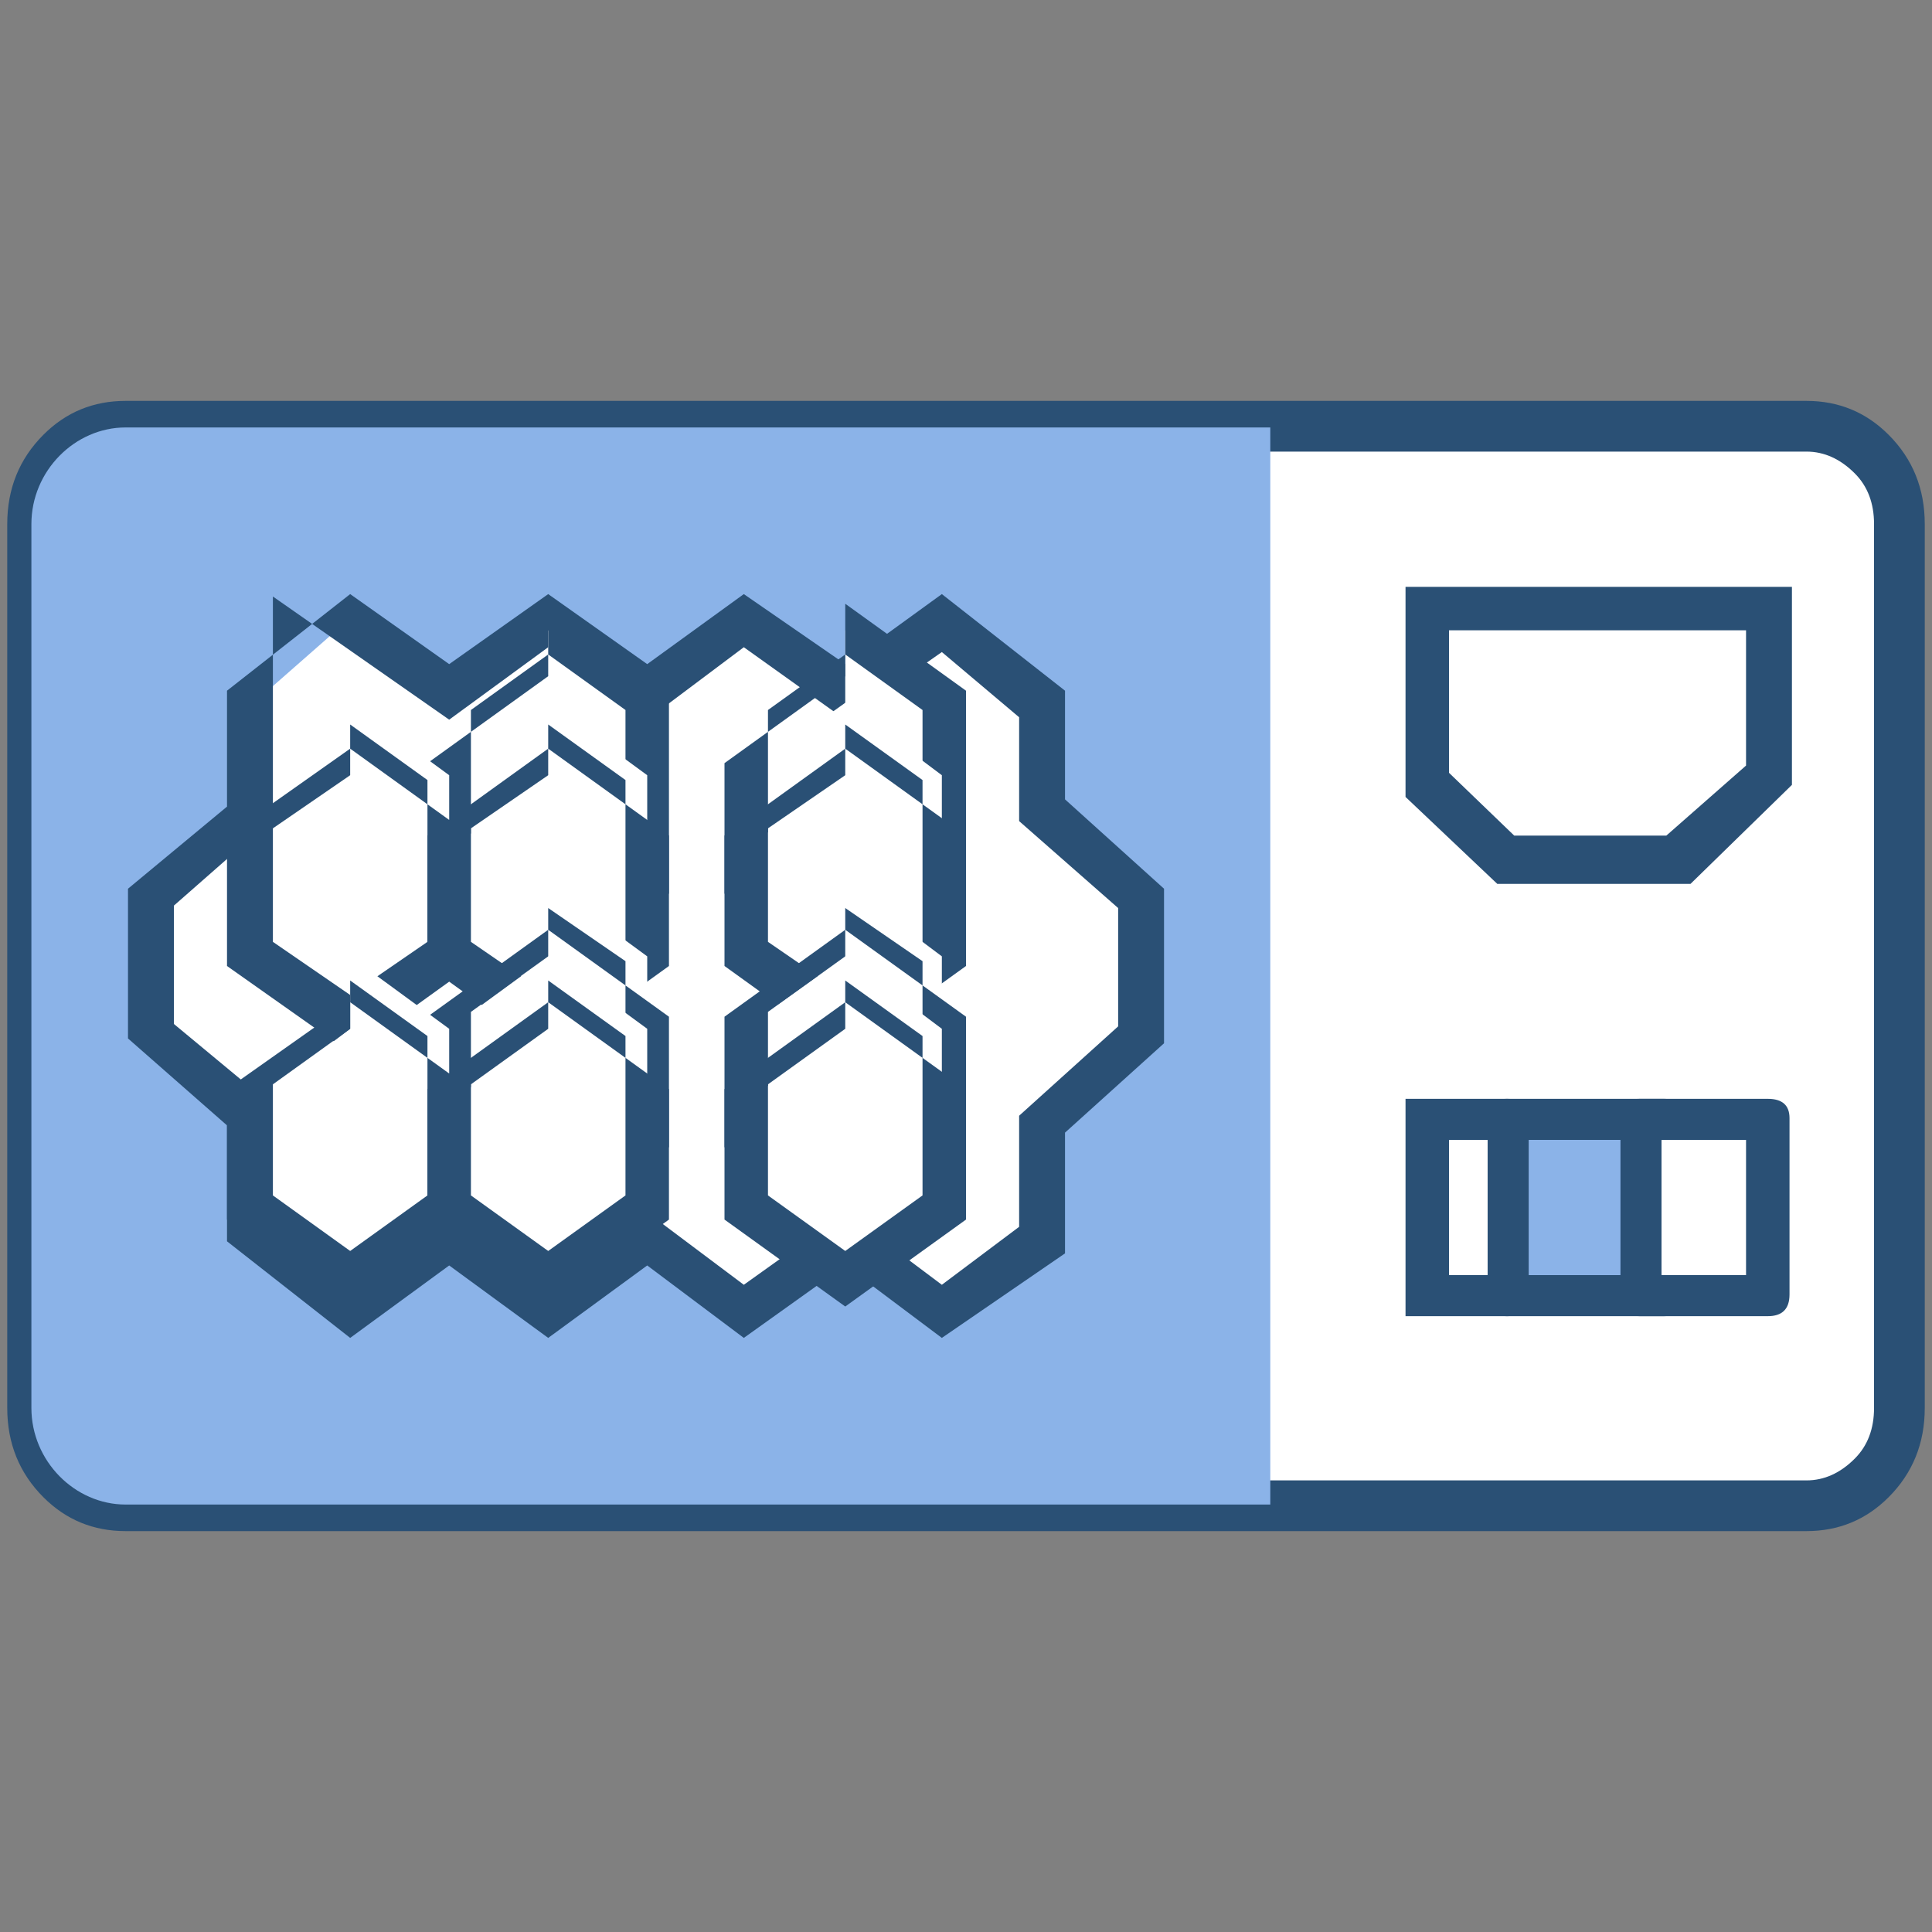 <svg xmlns="http://www.w3.org/2000/svg" width="800pt" height="800pt" viewBox="0 0 800 800" version="1.1">
  <rect x="0" y="0" width="800" height="800" fill="#808080" stroke="none"/>
  <defs/>
  <path fill-rule="evenodd" fill="#ffffff" d="M748,177 L52,177 C31,177 13,195 13,217 L13,583 C13,605 31,623 52,623 L748,623 C769,623 787,605 787,583 L787,217 C787,195 769,177 748,177 Z"/>
  <path fill-rule="evenodd" fill="#2a5075" d="M748,166 Q768,166 782,180 Q797,195 797,217 L797,583 Q797,605 782,620 Q768,634 748,634 L52,634 Q32,634 18,620 Q3,605 3,583 L3,217 Q3,195 18,180 Q32,166 52,166 Z M748,187 L52,187 Q41,187 32,196 Q24,204 24,217 L24,583 Q24,596 32,604 Q41,613 52,613 L748,613 Q759,613 768,604 Q776,596 776,583 L776,217 Q776,204 768,196 Q759,187 748,187 Z"/>
  <path fill-rule="evenodd" fill="#8bb3e8" d="M748,177 L52,177 C31,177 13,195 13,217 L13,583 C13,605 31,623 52,623 L526,623 L526,177 Z"/>
  <path fill-rule="evenodd" fill="#ffffff" d="M695,358 L626,358 L592,325 L592,252 L732,252 L732,325 Z"/>
  <path fill-rule="evenodd" fill="#2a5075" d="M621,280 L646,280 L646,318 L621,318 Z"/>
  <path fill-rule="evenodd" fill="#2a5075" d="M677,280 L697,280 L697,318 L677,318 Z"/>
  <path fill-rule="evenodd" fill="#8bb3e8" d="M624,463 L689,463 L689,536 L624,536 Z"/>
  <path fill-rule="evenodd" fill="#2a5075" d="M689,455 Q697,455 697,463 L697,536 Q697,545 689,545 L624,545 Q616,545 616,536 L616,463 Q616,455 624,455 Z M633,472 L633,528 L680,528 L680,472 L633,472 Z"/>
  <path fill-rule="evenodd" fill="#2a5075" d="M624,545 L582,545 L582,455 L624,455 Q633,455 633,463 Q633,472 624,472 L600,472 L600,528 L624,528 Q633,528 633,536 Q633,545 624,545 Z"/>
  <path fill-rule="evenodd" fill="#ffffff" d="M679,463 L732,463 L732,536 L679,536 Z"/>
  <path fill-rule="evenodd" fill="#2a5075" d="M671,536 L671,463 Q671,455 679,455 L732,455 Q741,455 741,463 L741,536 Q741,545 732,545 L679,545 Q671,545 671,536 Z M688,472 L688,528 L723,528 L723,472 Z"/>
  <path fill-rule="evenodd" fill="#ffffff" d="M592,252 L732,252 L732,321 L693,358 L622,358 L592,325 Z"/>
  <path fill-rule="evenodd" fill="#2a5075" d="M582,243 L742,243 L742,325 L700,366 L620,366 L582,330 Z M600,261 L600,320 L627,346 L690,346 L723,317 L723,261 L600,261 Z"/>
  <path fill-rule="evenodd" fill="#ffffff" d="M104,460 L104,508 L145,544 L186,514 L227,544 L268,514 L308,544 L350,514 L390,544 L432,514 L432,466 L473,430 L473,372 L432,336 L432,292 L390,256 L350,286 L308,256 L268,286 L227,256 L186,286 L145,256 L104,292 L104,336 L62,372 L62,430 L104,466 Z"/>
  <path fill-rule="evenodd" fill="#2a5075" d="M94,466 L53,430 L53,368 L94,334 L94,286 L145,246 L186,275 L227,246 L268,275 L308,246 L350,275 L390,246 L441,286 L441,331 L482,368 L482,432 L441,469 L441,519 L390,554 L350,524 L308,554 L268,524 L227,554 L186,524 L145,554 L94,514 L94,466 Z M113,457 L113,505 L145,532 L186,502 L227,532 L268,502 L308,532 L350,502 L390,532 L422,508 L422,462 L463,425 L463,376 L422,340 L422,297 L390,270 L350,298 L308,268 L268,298 L227,268 L186,298 L113,247 L113,339 L72,375 L72,424 L113,458 Z"/>
  <path fill-rule="evenodd" fill="#ffffff" d="M227,291 L186,321 L186,365 L227,394 L268,365 L268,291 L227,261 Z"/>
  <path fill-rule="evenodd" fill="#2a5075" d="M227,250 L277,286 L277,370 L227,406 L177,370 L177,316 L227,280 Z M227,271 L195,294 L195,360 L227,382 L259,360 L259,294 L227,271 Z"/>
  <path fill-rule="evenodd" fill="#ffffff" d="M350,291 L308,321 L308,365 L350,394 L390,365 L390,291 L350,261 Z"/>
  <path fill-rule="evenodd" fill="#2a5075" d="M350,250 L400,286 L400,370 L350,406 L300,370 L300,316 L350,280 Z M350,271 L318,294 L318,360 L350,382 L382,360 L382,294 L350,271 Z"/>
  <path fill-rule="evenodd" fill="#ffffff" d="M145,321 L104,352 L104,396 L145,425 L186,396 L186,321 L145,291 Z"/>
  <path fill-rule="evenodd" fill="#2a5075" d="M145,310 L195,346 L195,400 L145,436 L94,400 L94,346 L145,310 Z M145,321 L113,343 L113,390 L145,412 L177,390 L177,323 L145,300 Z"/>
  <path fill-rule="evenodd" fill="#ffffff" d="M227,321 L186,352 L186,396 L227,425 L268,396 L268,321 L227,291 Z"/>
  <path fill-rule="evenodd" fill="#2a5075" d="M227,310 L277,346 L277,400 L227,436 L177,400 L177,346 L227,310 Z M227,321 L195,343 L195,390 L227,412 L259,390 L259,323 L227,300 Z"/>
  <path fill-rule="evenodd" fill="#ffffff" d="M350,321 L308,352 L308,396 L350,425 L390,396 L390,321 L350,291 Z"/>
  <path fill-rule="evenodd" fill="#2a5075" d="M350,310 L400,346 L400,400 L350,436 L300,400 L300,346 L350,310 Z M350,321 L318,343 L318,390 L350,412 L382,390 L382,323 L350,300 Z"/>
  <path fill-rule="evenodd" fill="#ffffff" d="M227,396 L186,426 L186,470 L227,500 L268,470 L268,396 L227,366 Z"/>
  <path fill-rule="evenodd" fill="#2a5075" d="M227,385 L277,421 L277,475 L227,511 L177,475 L177,421 L227,385 Z M227,396 L195,419 L195,465 L227,487 L259,465 L259,398 L227,376 Z"/>
  <path fill-rule="evenodd" fill="#ffffff" d="M350,396 L308,426 L308,470 L350,500 L390,470 L390,396 L350,366 Z"/>
  <path fill-rule="evenodd" fill="#2a5075" d="M350,385 L400,421 L400,475 L350,511 L300,475 L300,421 L350,385 Z M350,396 L318,419 L318,465 L350,487 L382,465 L382,398 L350,376 Z"/>
  <path fill-rule="evenodd" fill="#ffffff" d="M145,426 L104,457 L104,500 L145,531 L186,500 L186,426 L145,396 Z"/>
  <path fill-rule="evenodd" fill="#2a5075" d="M145,415 L195,451 L195,505 L145,541 L94,505 L94,451 L145,415 Z M145,426 L113,449 L113,495 L145,518 L177,495 L177,429 L145,406 Z"/>
  <path fill-rule="evenodd" fill="#ffffff" d="M227,426 L186,457 L186,500 L227,531 L268,500 L268,426 L227,396 Z"/>
  <path fill-rule="evenodd" fill="#2a5075" d="M227,415 L277,451 L277,505 L227,541 L177,505 L177,451 L227,415 Z M227,426 L195,449 L195,495 L227,518 L259,495 L259,429 L227,406 Z"/>
  <path fill-rule="evenodd" fill="#ffffff" d="M350,426 L308,457 L308,500 L350,531 L390,500 L390,426 L350,396 Z"/>
  <path fill-rule="evenodd" fill="#2a5075" d="M350,415 L400,451 L400,505 L350,541 L300,505 L300,451 L350,415 Z M350,426 L318,449 L318,495 L350,518 L382,495 L382,429 L350,406 Z"/>
</svg>

